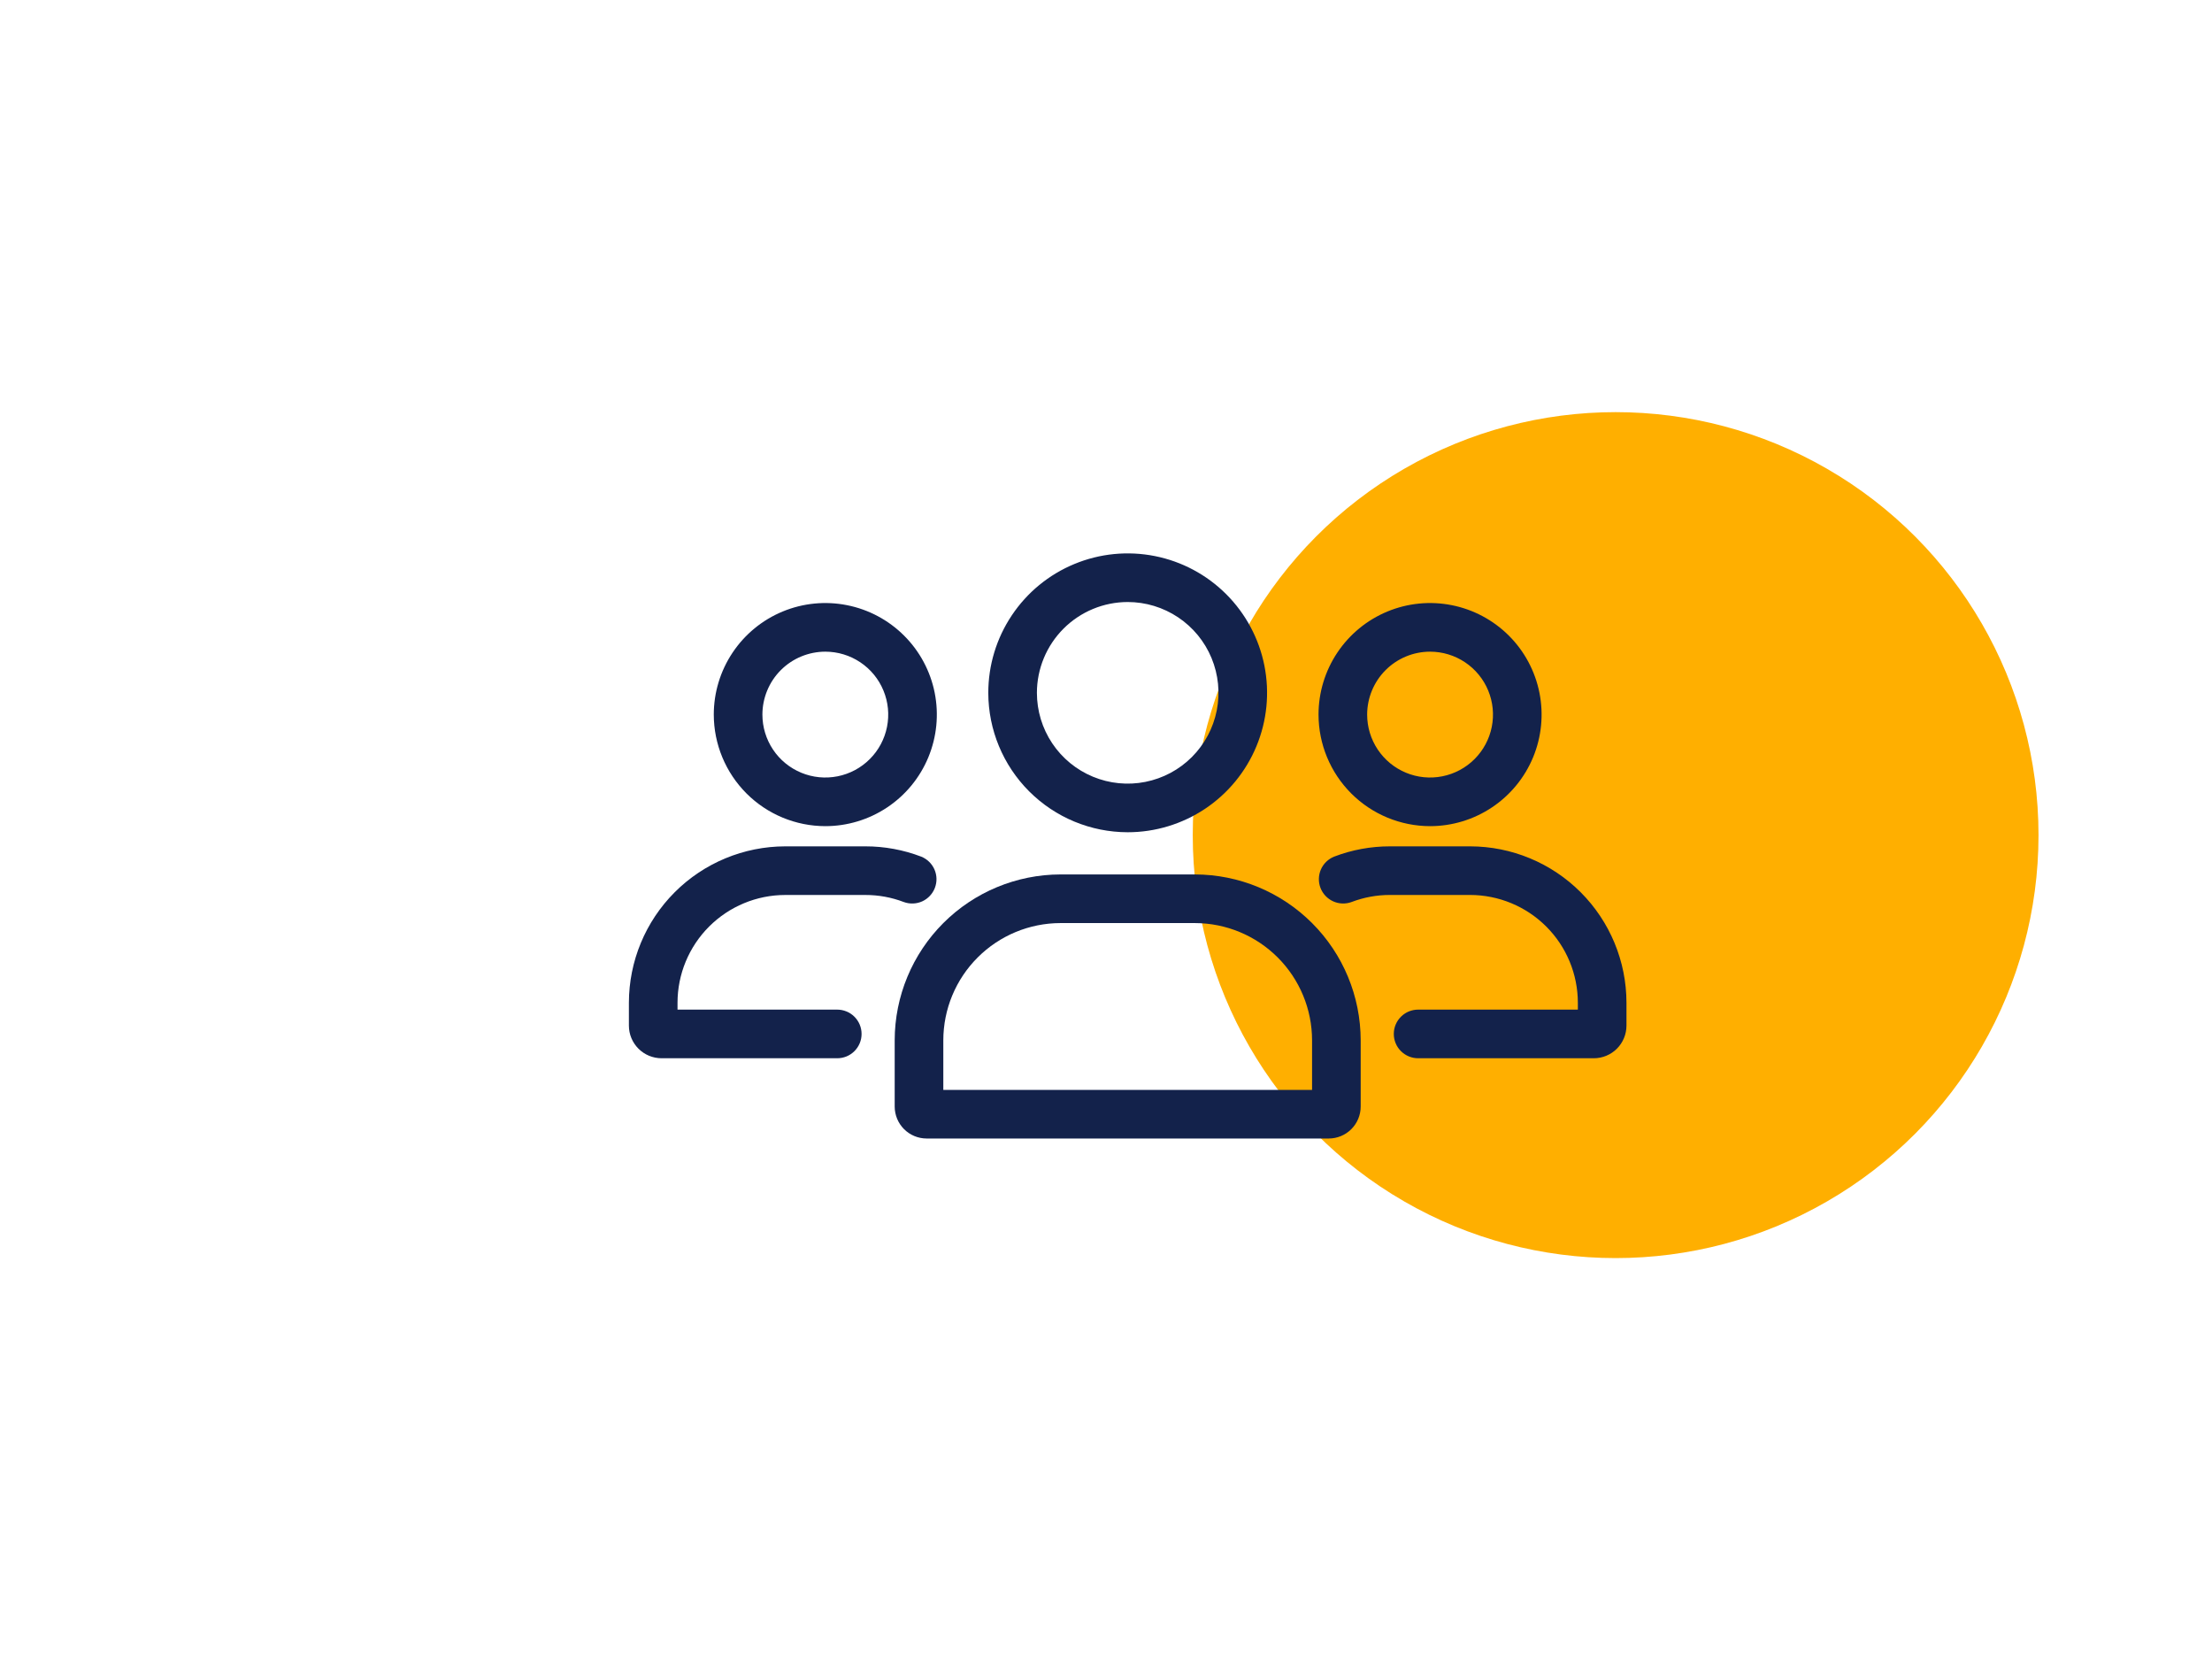 <?xml version="1.0" encoding="UTF-8"?> <svg xmlns="http://www.w3.org/2000/svg" width="102" height="77" viewBox="0 0 102 77" fill="none"> <g filter="url(#filter0_f_102_285)"> <circle cx="38.5" cy="38.5" r="28.5" fill="white"></circle> </g> <g filter="url(#filter1_f_102_285)"> <circle cx="74.5" cy="38.5" r="19.5" fill="#FFAF00"></circle> </g> <g clip-path="url(#clip0_102_285)"> <path d="M55.099 40.313H48.901C46.875 40.316 44.931 41.122 43.498 42.555C42.065 43.989 41.259 45.932 41.256 47.959V51.014C41.257 51.405 41.412 51.779 41.688 52.056C41.965 52.332 42.339 52.487 42.73 52.487H61.271C61.661 52.487 62.036 52.332 62.312 52.056C62.589 51.779 62.744 51.405 62.744 51.014V47.959C62.742 45.932 61.936 43.988 60.502 42.555C59.069 41.122 57.126 40.316 55.099 40.313ZM60.502 50.246H43.498V47.959C43.5 46.526 44.069 45.153 45.083 44.14C46.096 43.127 47.469 42.557 48.901 42.555H55.099C56.531 42.557 57.905 43.127 58.918 44.14C59.931 45.153 60.501 46.526 60.502 47.959V50.246Z" fill="#13224B"></path> <path d="M52 38.368C53.271 38.368 54.514 37.991 55.571 37.285C56.628 36.579 57.452 35.575 57.938 34.4C58.425 33.226 58.552 31.933 58.304 30.686C58.056 29.439 57.444 28.294 56.545 27.395C55.646 26.496 54.501 25.884 53.254 25.636C52.007 25.388 50.715 25.515 49.54 26.002C48.366 26.488 47.362 27.312 46.656 28.369C45.949 29.426 45.572 30.669 45.572 31.94C45.574 33.645 46.252 35.278 47.457 36.483C48.662 37.688 50.296 38.366 52 38.368ZM52 27.754C52.828 27.754 53.637 28 54.326 28.46C55.014 28.92 55.551 29.574 55.867 30.338C56.184 31.103 56.267 31.945 56.106 32.757C55.944 33.569 55.545 34.315 54.96 34.901C54.375 35.486 53.629 35.885 52.817 36.046C52.005 36.208 51.163 36.125 50.398 35.808C49.633 35.491 48.979 34.955 48.519 34.266C48.059 33.578 47.814 32.768 47.814 31.94C47.815 30.831 48.257 29.767 49.041 28.982C49.826 28.197 50.89 27.756 52 27.754Z" fill="#13224B"></path> <path d="M36.209 41.26H39.904C40.511 41.259 41.112 41.369 41.679 41.586C41.955 41.686 42.26 41.675 42.528 41.553C42.795 41.43 43.004 41.208 43.109 40.933C43.215 40.658 43.207 40.353 43.09 40.084C42.972 39.814 42.752 39.602 42.479 39.492C41.657 39.178 40.785 39.017 39.904 39.018H36.209C34.298 39.021 32.465 39.781 31.114 41.132C29.762 42.484 29.002 44.316 29 46.227V47.284C29 47.682 29.159 48.064 29.441 48.346C29.723 48.628 30.105 48.786 30.503 48.787H38.598C38.746 48.788 38.893 48.76 39.03 48.705C39.167 48.649 39.292 48.566 39.397 48.462C39.502 48.358 39.586 48.234 39.643 48.097C39.7 47.961 39.729 47.814 39.729 47.666C39.729 47.518 39.7 47.371 39.643 47.235C39.586 47.098 39.502 46.974 39.397 46.87C39.292 46.766 39.167 46.683 39.03 46.628C38.893 46.572 38.746 46.544 38.598 46.545H31.242V46.227C31.243 44.91 31.767 43.648 32.698 42.716C33.63 41.785 34.892 41.261 36.209 41.26Z" fill="#13224B"></path> <path d="M38.057 38.087C39.074 38.087 40.068 37.785 40.914 37.22C41.76 36.655 42.419 35.852 42.808 34.912C43.197 33.972 43.299 32.938 43.101 31.94C42.903 30.943 42.413 30.026 41.693 29.307C40.974 28.588 40.058 28.098 39.06 27.9C38.063 27.701 37.029 27.803 36.089 28.192C35.149 28.582 34.346 29.241 33.781 30.087C33.216 30.932 32.914 31.927 32.914 32.944C32.916 34.307 33.458 35.614 34.422 36.579C35.386 37.543 36.693 38.085 38.057 38.087ZM38.057 30.043C38.631 30.043 39.192 30.213 39.669 30.532C40.146 30.85 40.518 31.303 40.737 31.834C40.957 32.364 41.014 32.947 40.902 33.51C40.79 34.073 40.514 34.59 40.108 34.995C39.703 35.401 39.186 35.677 38.623 35.789C38.06 35.901 37.477 35.844 36.947 35.624C36.416 35.404 35.963 35.033 35.645 34.556C35.326 34.078 35.156 33.517 35.156 32.944C35.157 32.175 35.462 31.437 36.006 30.893C36.55 30.349 37.288 30.044 38.057 30.043Z" fill="#13224B"></path> <path d="M67.791 39.018H64.095C63.215 39.017 62.342 39.177 61.52 39.492C61.247 39.601 61.028 39.814 60.91 40.083C60.792 40.353 60.785 40.658 60.89 40.933C60.995 41.208 61.205 41.43 61.472 41.552C61.74 41.674 62.045 41.686 62.321 41.585C62.888 41.369 63.489 41.258 64.095 41.259H67.791C69.108 41.261 70.37 41.785 71.302 42.716C72.233 43.647 72.757 44.91 72.758 46.227V46.545H65.402C65.254 46.544 65.107 46.572 64.97 46.627C64.833 46.683 64.708 46.766 64.603 46.87C64.498 46.974 64.414 47.098 64.357 47.235C64.3 47.371 64.271 47.518 64.271 47.666C64.271 47.814 64.3 47.96 64.357 48.097C64.414 48.234 64.498 48.358 64.603 48.462C64.708 48.566 64.833 48.648 64.97 48.704C65.107 48.76 65.254 48.788 65.402 48.787H73.497C73.895 48.786 74.277 48.628 74.559 48.346C74.841 48.064 74.999 47.682 75 47.284V46.227C74.998 44.316 74.237 42.483 72.886 41.132C71.534 39.78 69.702 39.02 67.791 39.018Z" fill="#13224B"></path> <path d="M65.943 38.087C66.96 38.087 67.955 37.785 68.8 37.22C69.646 36.655 70.305 35.852 70.695 34.912C71.084 33.972 71.186 32.938 70.987 31.94C70.789 30.943 70.299 30.026 69.58 29.307C68.86 28.588 67.944 28.098 66.946 27.9C65.949 27.701 64.915 27.803 63.975 28.192C63.035 28.582 62.232 29.241 61.667 30.087C61.102 30.932 60.8 31.927 60.8 32.944C60.802 34.307 61.344 35.614 62.308 36.579C63.272 37.543 64.58 38.085 65.943 38.087ZM65.943 30.043C66.517 30.043 67.078 30.213 67.555 30.532C68.032 30.85 68.404 31.303 68.624 31.834C68.843 32.364 68.901 32.947 68.789 33.51C68.677 34.073 68.4 34.59 67.995 34.995C67.589 35.401 67.072 35.677 66.509 35.789C65.946 35.901 65.363 35.844 64.833 35.624C64.303 35.404 63.85 35.033 63.531 34.556C63.212 34.078 63.042 33.517 63.042 32.944C63.043 32.175 63.349 31.437 63.893 30.893C64.437 30.349 65.174 30.044 65.943 30.043Z" fill="#13224B"></path> </g> <defs> <filter id="filter0_f_102_285" x="0" y="0" width="77" height="77" filterUnits="userSpaceOnUse" color-interpolation-filters="sRGB"> <feFlood flood-opacity="0" result="BackgroundImageFix"></feFlood> <feBlend mode="normal" in="SourceGraphic" in2="BackgroundImageFix" result="shape"></feBlend> <feGaussianBlur stdDeviation="5" result="effect1_foregroundBlur_102_285"></feGaussianBlur> </filter> <filter id="filter1_f_102_285" x="47" y="11" width="55" height="55" filterUnits="userSpaceOnUse" color-interpolation-filters="sRGB"> <feFlood flood-opacity="0" result="BackgroundImageFix"></feFlood> <feBlend mode="normal" in="SourceGraphic" in2="BackgroundImageFix" result="shape"></feBlend> <feGaussianBlur stdDeviation="4" result="effect1_foregroundBlur_102_285"></feGaussianBlur> </filter> <clipPath id="clip0_102_285"> <rect width="46" height="46" fill="white" transform="translate(29 16)"></rect> </clipPath> </defs> </svg> 